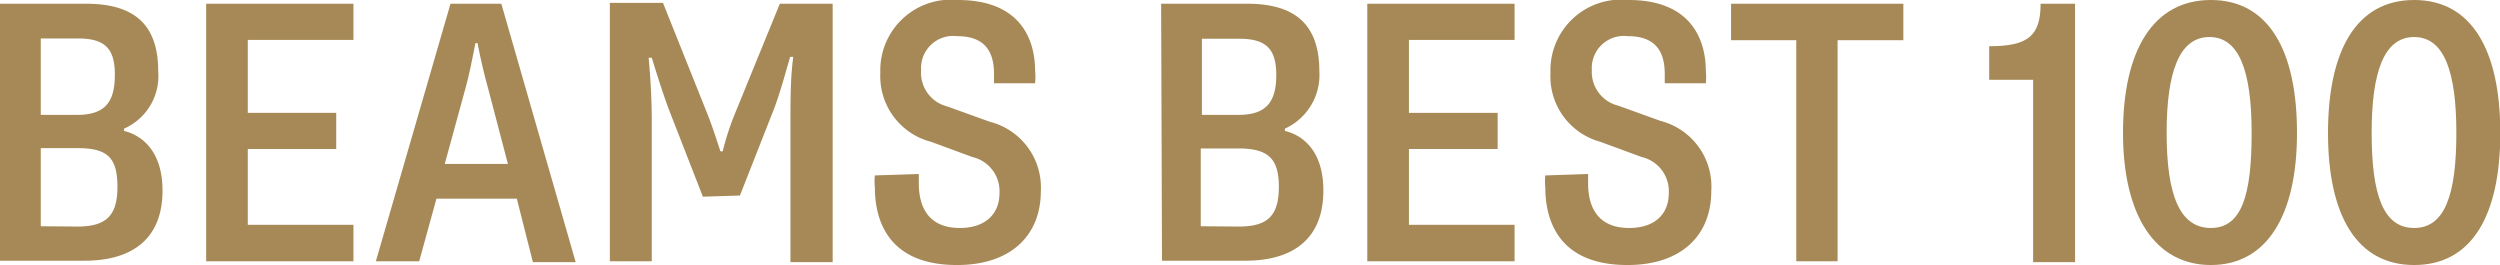 <svg xmlns="http://www.w3.org/2000/svg" viewBox="0 0 87.07 9.23"><defs><style>.cls-1{fill:#a68956;}</style></defs><g id="レイヤー_2" data-name="レイヤー 2"><g id="レイヤー_1-2" data-name="レイヤー 1"><path class="cls-1" d="M0,.13H3c1.67,0,2.51.72,2.51,2.35a2,2,0,0,1-1.19,2v.08c.54.13,1.34.62,1.34,2.08,0,1.63-1,2.44-2.72,2.44H0ZM2.7,4C3.72,4,4,3.48,4,2.6S3.68,1.34,2.73,1.34H1.42V4Zm0,3.89c1,0,1.39-.38,1.39-1.38S3.76,5.16,2.72,5.16H1.42V7.88Z"/><path class="cls-1" d="M7.18.13h5.13V1.39H8.63V3.93h3.08V5.19H8.63V7.83h3.68V9.1H7.18Z"/><path class="cls-1" d="M15.69.13h1.77l2.59,9H18.56L18,6.92H15.2L14.6,9.1H13.09Zm2,5.58L17,3.08c-.13-.47-.24-.92-.37-1.58h-.07c-.13.65-.21,1.07-.35,1.58l-.72,2.63Z"/><path class="cls-1" d="M24.48,6.85l-1.17-3c-.17-.44-.42-1.22-.61-1.84h-.11c.07.74.11,1.49.11,2.26V9.1H21.24v-9h1.85l1.52,3.8c.18.44.36,1,.48,1.37h.08a9.46,9.46,0,0,1,.45-1.37L27.16.13H29v9H27.53V4.24c0-.69,0-1.6.1-2.26h-.11c-.17.57-.34,1.23-.57,1.83l-1.18,3Z"/><path class="cls-1" d="M32,6.06c0,.1,0,.22,0,.32,0,.81.32,1.56,1.43,1.56.89,0,1.38-.49,1.38-1.21a1.22,1.22,0,0,0-.94-1.26l-1.44-.53a2.36,2.36,0,0,1-1.77-2.4A2.46,2.46,0,0,1,33.36,0c2.29,0,2.69,1.51,2.69,2.46a2.18,2.18,0,0,1,0,.44l-1.43,0c0-.1,0-.23,0-.32,0-.7-.25-1.32-1.28-1.32a1.12,1.12,0,0,0-1.26,1.18A1.21,1.21,0,0,0,33,3.71l1.47.53a2.36,2.36,0,0,1,1.78,2.42c0,1.5-1,2.57-2.92,2.57-2.46,0-2.86-1.64-2.86-2.7a2.06,2.06,0,0,1,0-.42Z"/><path class="cls-1" d="M40.44.13h3c1.66,0,2.51.72,2.51,2.35a2.05,2.05,0,0,1-1.2,2v.08c.55.13,1.34.62,1.34,2.08,0,1.63-1,2.44-2.72,2.44h-2.9ZM43.15,4c1,0,1.3-.51,1.3-1.39s-.33-1.26-1.28-1.26H41.86V4Zm0,3.89c1,0,1.39-.38,1.39-1.38s-.38-1.34-1.42-1.34h-1.3V7.88Z"/><path class="cls-1" d="M47.62.13h5.13V1.39H49.07V3.93h3.09V5.19H49.07V7.83h3.68V9.1H47.62Z"/><path class="cls-1" d="M55.31,6.06c0,.1,0,.22,0,.32,0,.81.32,1.56,1.43,1.56.9,0,1.38-.49,1.38-1.21a1.22,1.22,0,0,0-.94-1.26l-1.44-.53A2.36,2.36,0,0,1,54,2.54,2.46,2.46,0,0,1,56.72,0C59,0,59.41,1.51,59.41,2.46a2.18,2.18,0,0,1,0,.44l-1.43,0c0-.1,0-.23,0-.32,0-.7-.25-1.32-1.28-1.32a1.12,1.12,0,0,0-1.26,1.18,1.21,1.21,0,0,0,.92,1.24l1.47.53A2.36,2.36,0,0,1,59.6,6.66c0,1.5-1,2.57-2.92,2.57-2.46,0-2.86-1.64-2.86-2.7a2.06,2.06,0,0,1,0-.42Z"/><path class="cls-1" d="M62.56,1.4H60.29V.13h6V1.4H64V9.1H62.56Z"/><path class="cls-1" d="M70.81,2.78H69.28V1.61c1.34,0,1.79-.35,1.79-1.48h1.2v9H70.81Z"/><path class="cls-1" d="M73.94,4.63C73.94,1.74,75,0,77,0s3,1.74,3,4.63-1.06,4.6-3,4.6S73.94,7.5,73.94,4.63Zm4.48,0c0-2.15-.43-3.34-1.47-3.34s-1.49,1.19-1.49,3.34S75.91,7.94,77,7.94,78.42,6.76,78.42,4.63Z"/><path class="cls-1" d="M81.08,4.63c0-2.89,1-4.63,3-4.63s3,1.74,3,4.63-1,4.6-3,4.6S81.08,7.5,81.08,4.63Zm4.47,0c0-2.15-.43-3.34-1.47-3.34S82.6,2.48,82.6,4.63,83,7.94,84.08,7.94,85.55,6.76,85.55,4.63Z"/></g></g></svg>